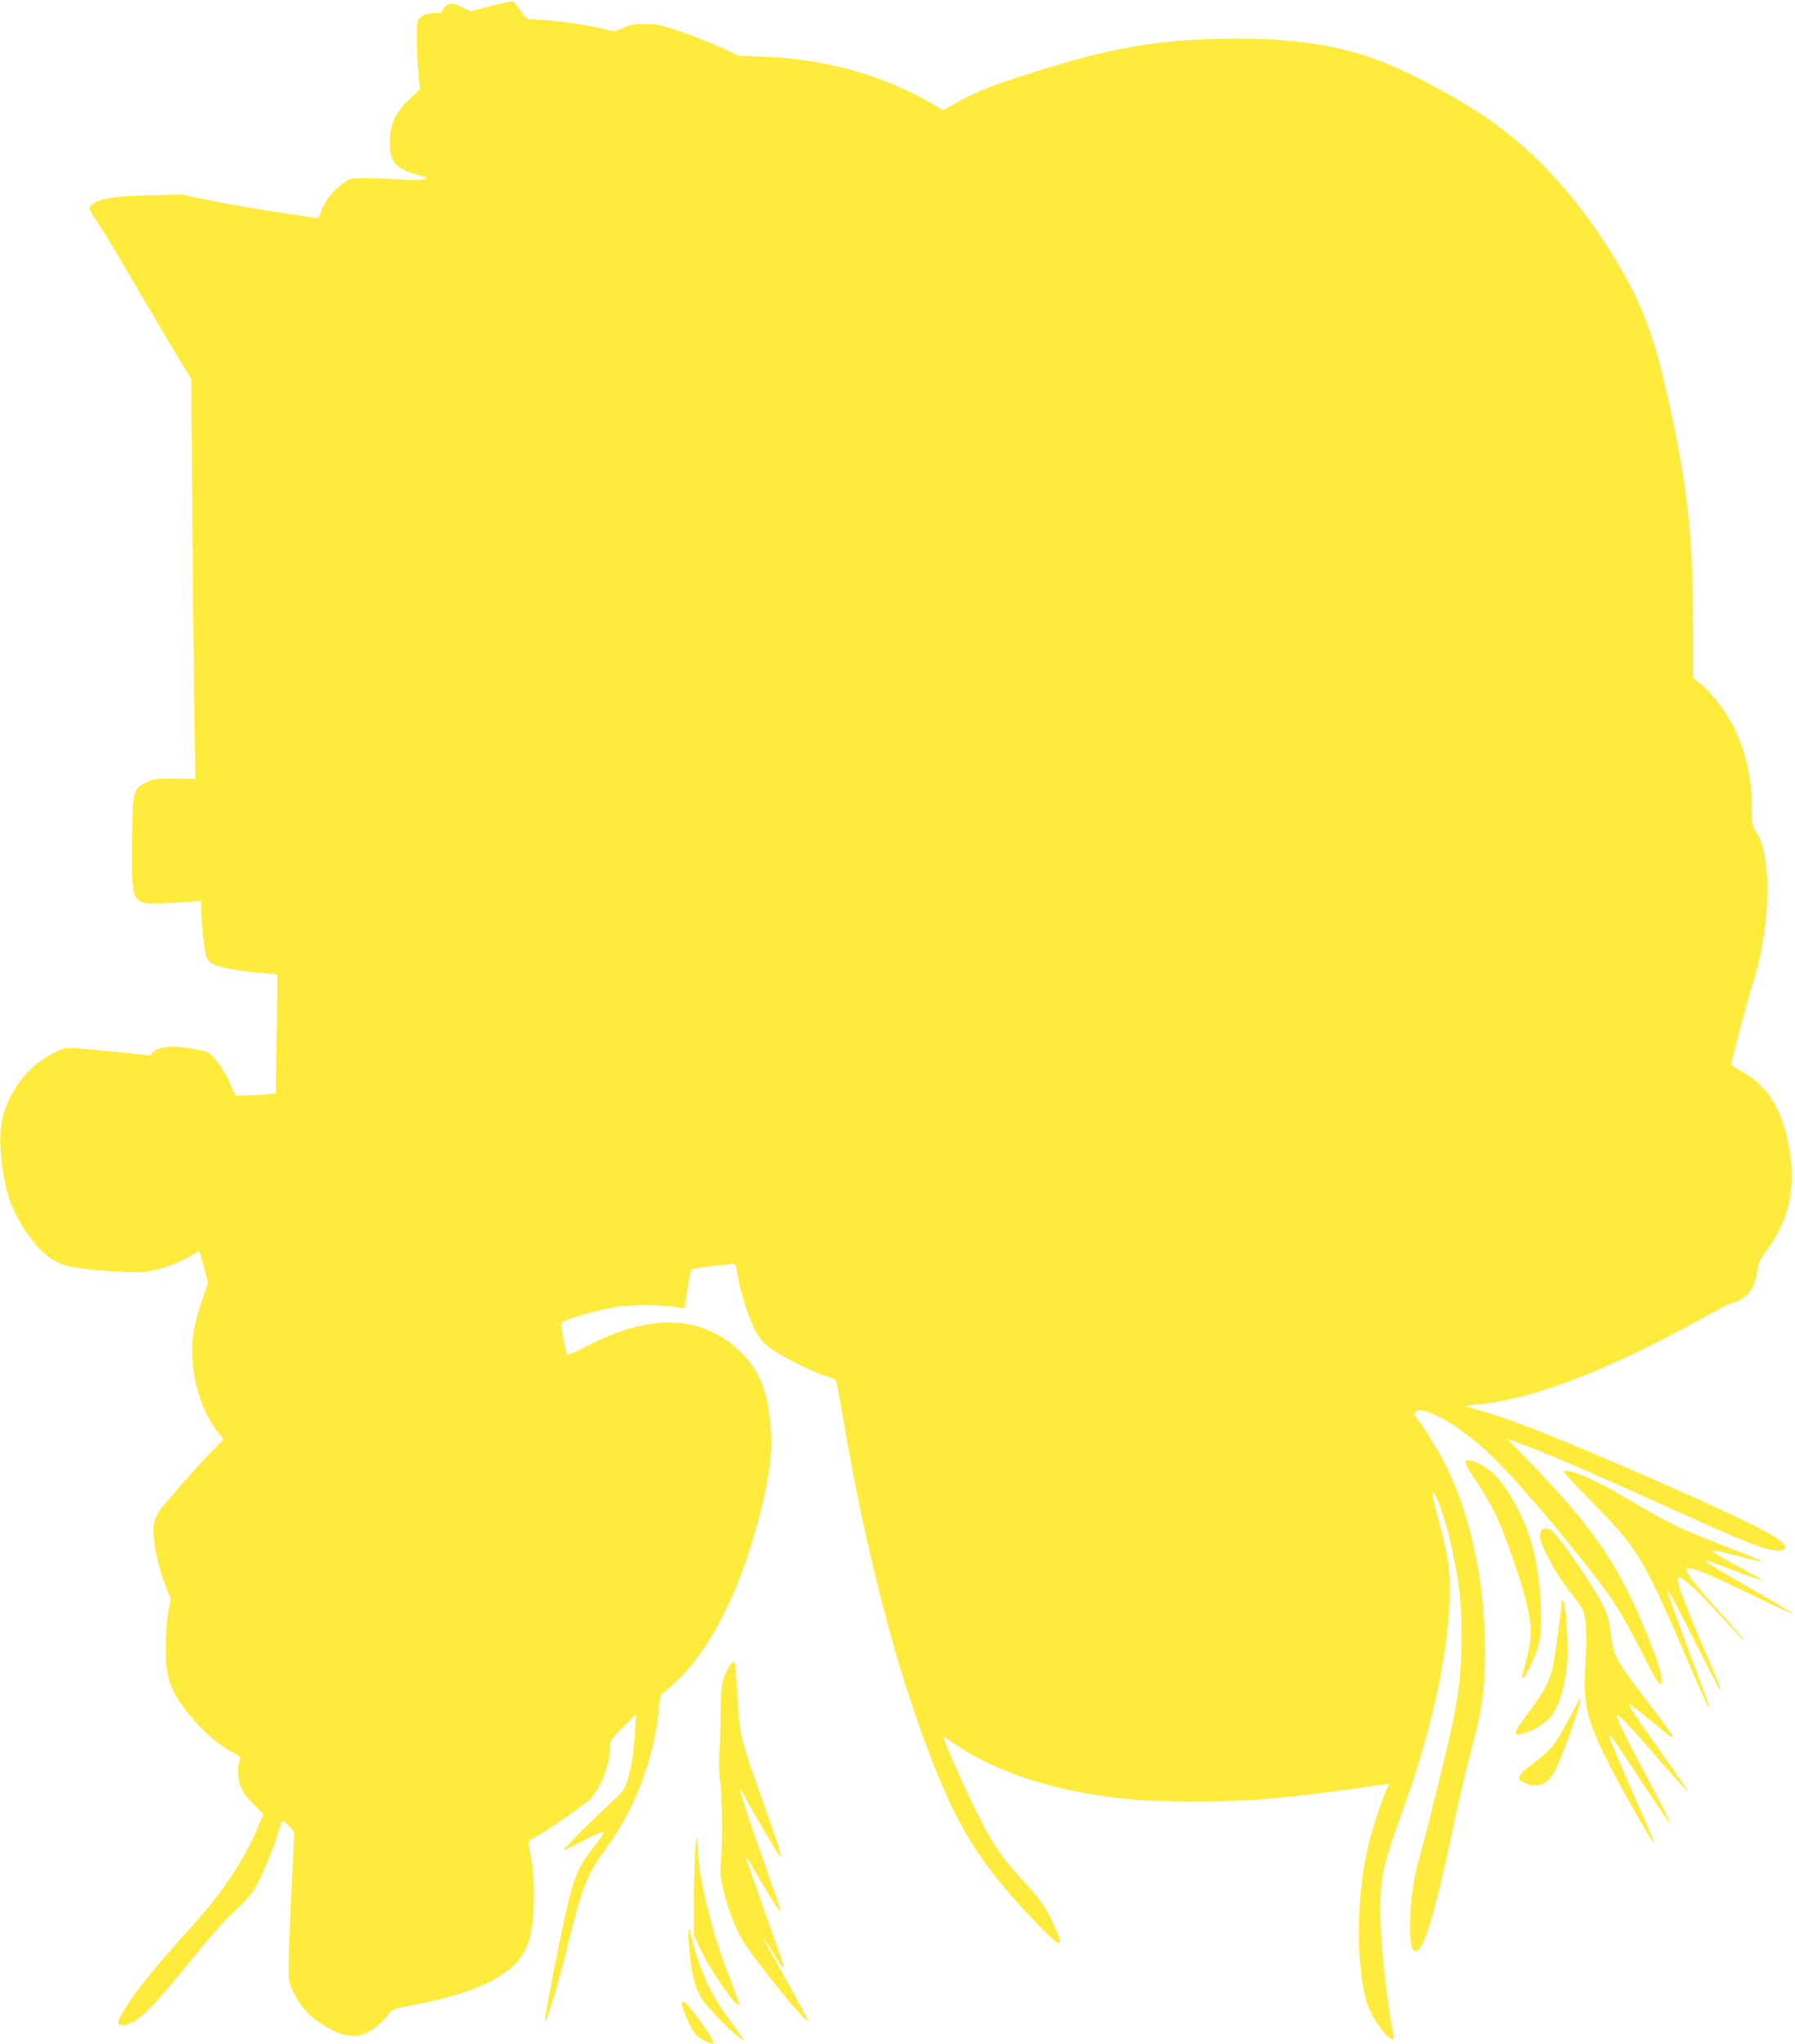 <?xml version="1.0" standalone="no"?>
<!DOCTYPE svg PUBLIC "-//W3C//DTD SVG 20010904//EN"
 "http://www.w3.org/TR/2001/REC-SVG-20010904/DTD/svg10.dtd">
<svg version="1.0" xmlns="http://www.w3.org/2000/svg"
 width="1124pt" height="1280pt" viewBox="0 0 1124 1280"
 preserveAspectRatio="xMidYMid meet">
<g transform="translate(0,1280) scale(0.1,-0.1)"
fill="#ffeb3b" stroke="none">
<path d="M3075 12763 l-130 -34 -52 27 c-63 31 -96 27 -118 -15 -11 -22 -20
-28 -35 -24 -31 8 -89 -6 -111 -28 -17 -17 -19 -33 -19 -136 0 -65 5 -162 10
-215 l9 -97 -63 -61 c-91 -87 -119 -144 -124 -251 -7 -139 28 -184 177 -225
57 -16 61 -18 40 -27 -14 -5 -71 -6 -139 -1 -63 4 -162 8 -220 8 -106 1 -106
1 -155 -35 -62 -44 -109 -105 -132 -169 -14 -40 -21 -48 -38 -45 -11 3 -114
18 -230 35 -115 17 -300 49 -410 71 l-200 41 -205 -5 c-209 -6 -295 -18 -345
-51 -14 -9 -25 -23 -25 -32 0 -8 24 -49 54 -92 29 -42 104 -165 166 -272 62
-107 181 -310 265 -450 l153 -255 6 -765 c3 -421 9 -984 12 -1251 l7 -486
-129 1 c-119 1 -133 -1 -179 -24 -83 -42 -85 -49 -88 -381 -3 -388 -6 -383
217 -374 66 3 142 7 169 10 l47 4 0 -54 c0 -75 19 -253 31 -293 6 -19 22 -38
37 -46 49 -25 158 -46 282 -56 67 -5 124 -10 125 -12 2 -2 1 -170 -2 -374 l-6
-371 -66 -7 c-36 -3 -93 -6 -126 -6 l-61 0 -38 85 c-37 83 -98 165 -138 186
-11 6 -61 17 -112 25 -114 18 -191 10 -223 -22 l-23 -23 -188 19 c-369 37
-330 37 -415 -4 -184 -88 -320 -290 -334 -496 -7 -90 11 -251 38 -359 40 -162
161 -351 272 -428 27 -18 72 -40 100 -48 71 -22 375 -48 469 -41 94 6 209 43
300 95 l66 38 28 -99 27 -100 -41 -121 c-55 -165 -68 -265 -53 -404 19 -164
74 -309 160 -417 l31 -39 -88 -91 c-84 -87 -231 -253 -299 -338 -18 -22 -38
-59 -44 -82 -22 -79 8 -251 71 -415 l29 -73 -16 -87 c-8 -47 -15 -142 -16
-211 0 -199 28 -279 153 -433 78 -96 175 -181 259 -226 57 -30 60 -33 51 -57
-15 -38 -12 -105 6 -159 12 -33 36 -68 80 -112 l63 -64 -30 -72 c-84 -203
-219 -409 -400 -610 -212 -234 -336 -384 -410 -495 -67 -99 -83 -141 -56 -143
87 -8 173 71 446 409 90 112 193 231 229 265 144 135 153 148 208 261 29 60
70 162 91 226 20 63 38 117 40 119 2 3 21 -12 42 -33 26 -25 37 -44 35 -59 -6
-35 -34 -660 -37 -792 -2 -112 0 -124 25 -179 44 -92 93 -151 169 -202 126
-83 212 -102 295 -65 41 19 117 85 146 129 12 18 35 26 122 42 317 58 518 134
639 240 104 92 140 207 140 445 0 107 -6 187 -17 240 -21 103 -20 112 5 120
37 12 319 205 362 248 70 70 126 215 127 326 0 41 4 48 81 125 l81 81 -6 -117
c-7 -126 -25 -234 -52 -313 -13 -36 -33 -64 -73 -100 -103 -93 -321 -309 -321
-318 0 -4 52 19 115 53 63 34 122 60 131 58 11 -2 -4 -27 -55 -90 -88 -110
-121 -181 -160 -338 -51 -210 -156 -748 -147 -757 9 -9 87 251 141 474 94 381
120 445 250 623 176 241 298 572 322 873 3 42 10 77 14 77 4 0 49 39 99 87
222 211 410 596 529 1084 51 209 66 330 58 478 -13 231 -66 371 -186 492 -87
87 -200 149 -317 174 -185 39 -401 -6 -653 -136 -63 -32 -117 -57 -119 -54 -3
2 -13 48 -24 101 -16 80 -17 98 -6 105 40 25 243 82 340 95 109 16 252 15 378
-2 l46 -6 18 114 c10 63 21 120 25 126 3 6 56 16 116 22 61 6 122 12 136 15
24 4 26 1 38 -73 16 -94 63 -245 102 -329 19 -39 47 -78 80 -107 55 -50 271
-162 366 -191 32 -10 61 -21 66 -25 4 -4 25 -113 47 -243 160 -948 392 -1792
655 -2377 124 -276 280 -497 555 -782 165 -173 186 -169 96 17 -46 95 -66 123
-210 282 -116 127 -168 208 -277 428 -81 165 -204 450 -190 440 3 -2 44 -29
91 -60 273 -180 653 -295 1105 -335 155 -14 581 -14 760 0 186 14 462 46 662
76 89 13 164 24 168 24 3 0 1 -10 -6 -21 -22 -42 -89 -240 -114 -339 -64 -252
-83 -572 -50 -840 19 -157 52 -244 134 -348 46 -58 76 -69 67 -25 -50 247 -91
662 -82 848 6 152 24 233 96 435 115 321 141 403 190 580 87 317 137 609 147
850 7 182 -6 276 -68 506 -44 165 -50 210 -19 154 30 -54 76 -202 103 -335 47
-223 59 -330 59 -535 1 -209 -12 -333 -57 -557 -27 -131 -167 -701 -211 -853
-34 -121 -54 -267 -54 -402 0 -128 10 -171 38 -166 50 9 119 242 232 778 28
135 75 337 105 450 71 268 85 351 92 550 16 464 -74 926 -249 1274 -37 74
-132 229 -170 277 -24 32 -26 38 -13 49 56 46 317 -113 511 -312 135 -137 316
-347 520 -603 204 -256 242 -315 384 -590 100 -196 115 -219 126 -192 16 42
-101 351 -228 600 -129 254 -290 463 -602 785 l-139 143 81 -30 c173 -64 425
-172 846 -363 580 -263 691 -308 774 -308 46 0 54 26 16 57 -82 68 -468 249
-1139 535 -369 157 -571 235 -752 287 l-92 27 107 12 c343 38 807 219 1379
536 95 53 178 96 185 96 6 0 31 9 54 20 58 29 91 83 106 172 9 61 19 82 53
128 145 190 192 390 151 639 -42 251 -139 408 -301 492 -36 19 -65 38 -65 43
0 19 111 434 134 504 72 209 108 511 87 721 -12 119 -28 176 -66 233 -23 34
-25 48 -25 145 0 191 -37 357 -114 511 -47 95 -143 220 -209 272 l-45 35 0
325 c0 585 -40 925 -178 1515 -75 320 -149 512 -292 753 -220 370 -472 658
-766 874 -184 136 -531 325 -738 402 -275 102 -583 143 -998 133 -435 -11
-725 -67 -1259 -242 -178 -58 -284 -102 -386 -160 l-78 -45 -86 49 c-307 176
-667 274 -1051 287 l-145 5 -115 54 c-63 29 -177 74 -252 99 -119 40 -149 46
-220 46 -67 0 -93 -5 -136 -25 -52 -24 -56 -24 -105 -10 -103 29 -365 64 -482
65 -13 0 -32 18 -54 50 -19 28 -39 54 -45 59 -6 5 -66 -6 -141 -26z"/>
<path d="M9179 3650 c-10 -7 5 -36 63 -123 113 -170 161 -274 259 -569 94
-285 104 -389 53 -566 -13 -45 -24 -87 -24 -93 0 -49 91 134 109 219 25 121 6
411 -40 587 -39 154 -137 347 -223 442 -64 70 -164 123 -197 103z"/>
<path d="M9941 3423 c325 -331 337 -350 651 -1078 97 -226 145 -318 93 -180
-76 203 -234 633 -240 655 -16 57 20 -8 166 -295 163 -322 157 -310 163 -304
2 2 -46 119 -106 259 -123 286 -174 428 -160 442 15 15 114 -74 266 -240 76
-84 141 -152 143 -152 9 0 -26 40 -145 171 -130 143 -212 246 -212 267 0 34
94 -2 434 -167 126 -61 231 -109 233 -107 2 2 -87 57 -199 121 -305 177 -338
197 -344 206 -8 13 -14 15 175 -56 96 -36 175 -64 178 -62 2 2 -61 38 -139 80
-79 42 -152 83 -163 91 -18 14 -18 15 -2 16 9 0 79 -16 154 -35 75 -20 138
-34 140 -31 2 2 -51 25 -119 52 -397 153 -433 170 -693 324 -206 122 -353 190
-412 190 -23 0 -6 -21 138 -167z"/>
<path d="M9648 3205 c-9 -19 -7 -34 7 -72 32 -86 106 -213 172 -296 36 -45 72
-95 81 -112 24 -44 31 -159 20 -330 -16 -250 2 -343 116 -580 83 -172 303
-561 312 -552 3 2 -37 96 -87 208 -124 279 -200 461 -195 466 6 6 72 -89 236
-340 78 -120 145 -216 148 -213 2 3 -45 99 -106 213 -201 378 -241 463 -223
463 12 0 113 -108 280 -303 85 -98 156 -175 158 -173 3 3 -67 105 -155 228
-155 218 -212 302 -212 313 0 9 51 -28 162 -121 158 -130 155 -123 -47 142
-206 269 -212 282 -233 455 -7 56 -19 96 -47 150 -73 144 -284 447 -326 470
-29 15 -49 10 -61 -16z"/>
<path d="M9780 2774 c0 -31 -43 -349 -55 -406 -19 -92 -53 -157 -151 -288 -46
-62 -84 -119 -84 -128 0 -39 158 26 214 89 56 61 97 196 111 364 7 90 -11 355
-25 369 -7 7 -10 6 -10 0z"/>
<path d="M4577 2382 c-10 -11 -28 -46 -40 -78 -19 -51 -22 -81 -24 -224 -1
-91 -5 -208 -9 -260 -4 -59 -2 -129 6 -180 13 -95 16 -359 5 -492 -7 -72 -4
-103 15 -184 25 -110 72 -233 120 -314 72 -122 408 -536 410 -504 0 5 -48 95
-106 200 -58 104 -122 217 -141 252 -54 97 -32 73 33 -35 31 -54 59 -93 61
-87 2 6 -17 69 -43 140 -25 71 -61 172 -79 224 -18 52 -52 146 -74 209 -23 62
-41 119 -41 125 0 6 17 -20 38 -59 45 -81 143 -241 167 -270 16 -20 16 -19 9
5 -3 14 -42 126 -86 250 -104 291 -170 491 -165 497 3 2 22 -29 42 -69 36 -70
182 -316 205 -348 25 -33 -1 54 -105 345 -144 406 -143 402 -156 645 -7 113
-15 211 -18 218 -6 10 -11 8 -24 -6z"/>
<path d="M9841 2067 c-102 -192 -125 -222 -232 -303 -109 -83 -119 -102 -65
-128 86 -41 153 -10 201 91 53 112 163 428 152 439 -1 1 -27 -43 -56 -99z"/>
<path d="M4355 1235 c-5 -38 -9 -178 -10 -310 l0 -240 32 -73 c55 -127 240
-397 250 -365 2 6 -26 87 -62 179 -103 262 -182 578 -194 769 l-7 110 -9 -70z"/>
<path d="M4311 692 c-1 -66 18 -230 35 -297 9 -33 31 -85 51 -115 37 -56 174
-198 233 -240 40 -28 40 -28 -68 119 -110 149 -176 294 -232 506 -18 68 -19
68 -19 27z"/>
<path d="M4270 254 c0 -33 62 -172 88 -197 28 -27 100 -62 109 -53 8 8 -30 69
-103 168 -64 85 -94 112 -94 82z"/>
</g>
</svg>
